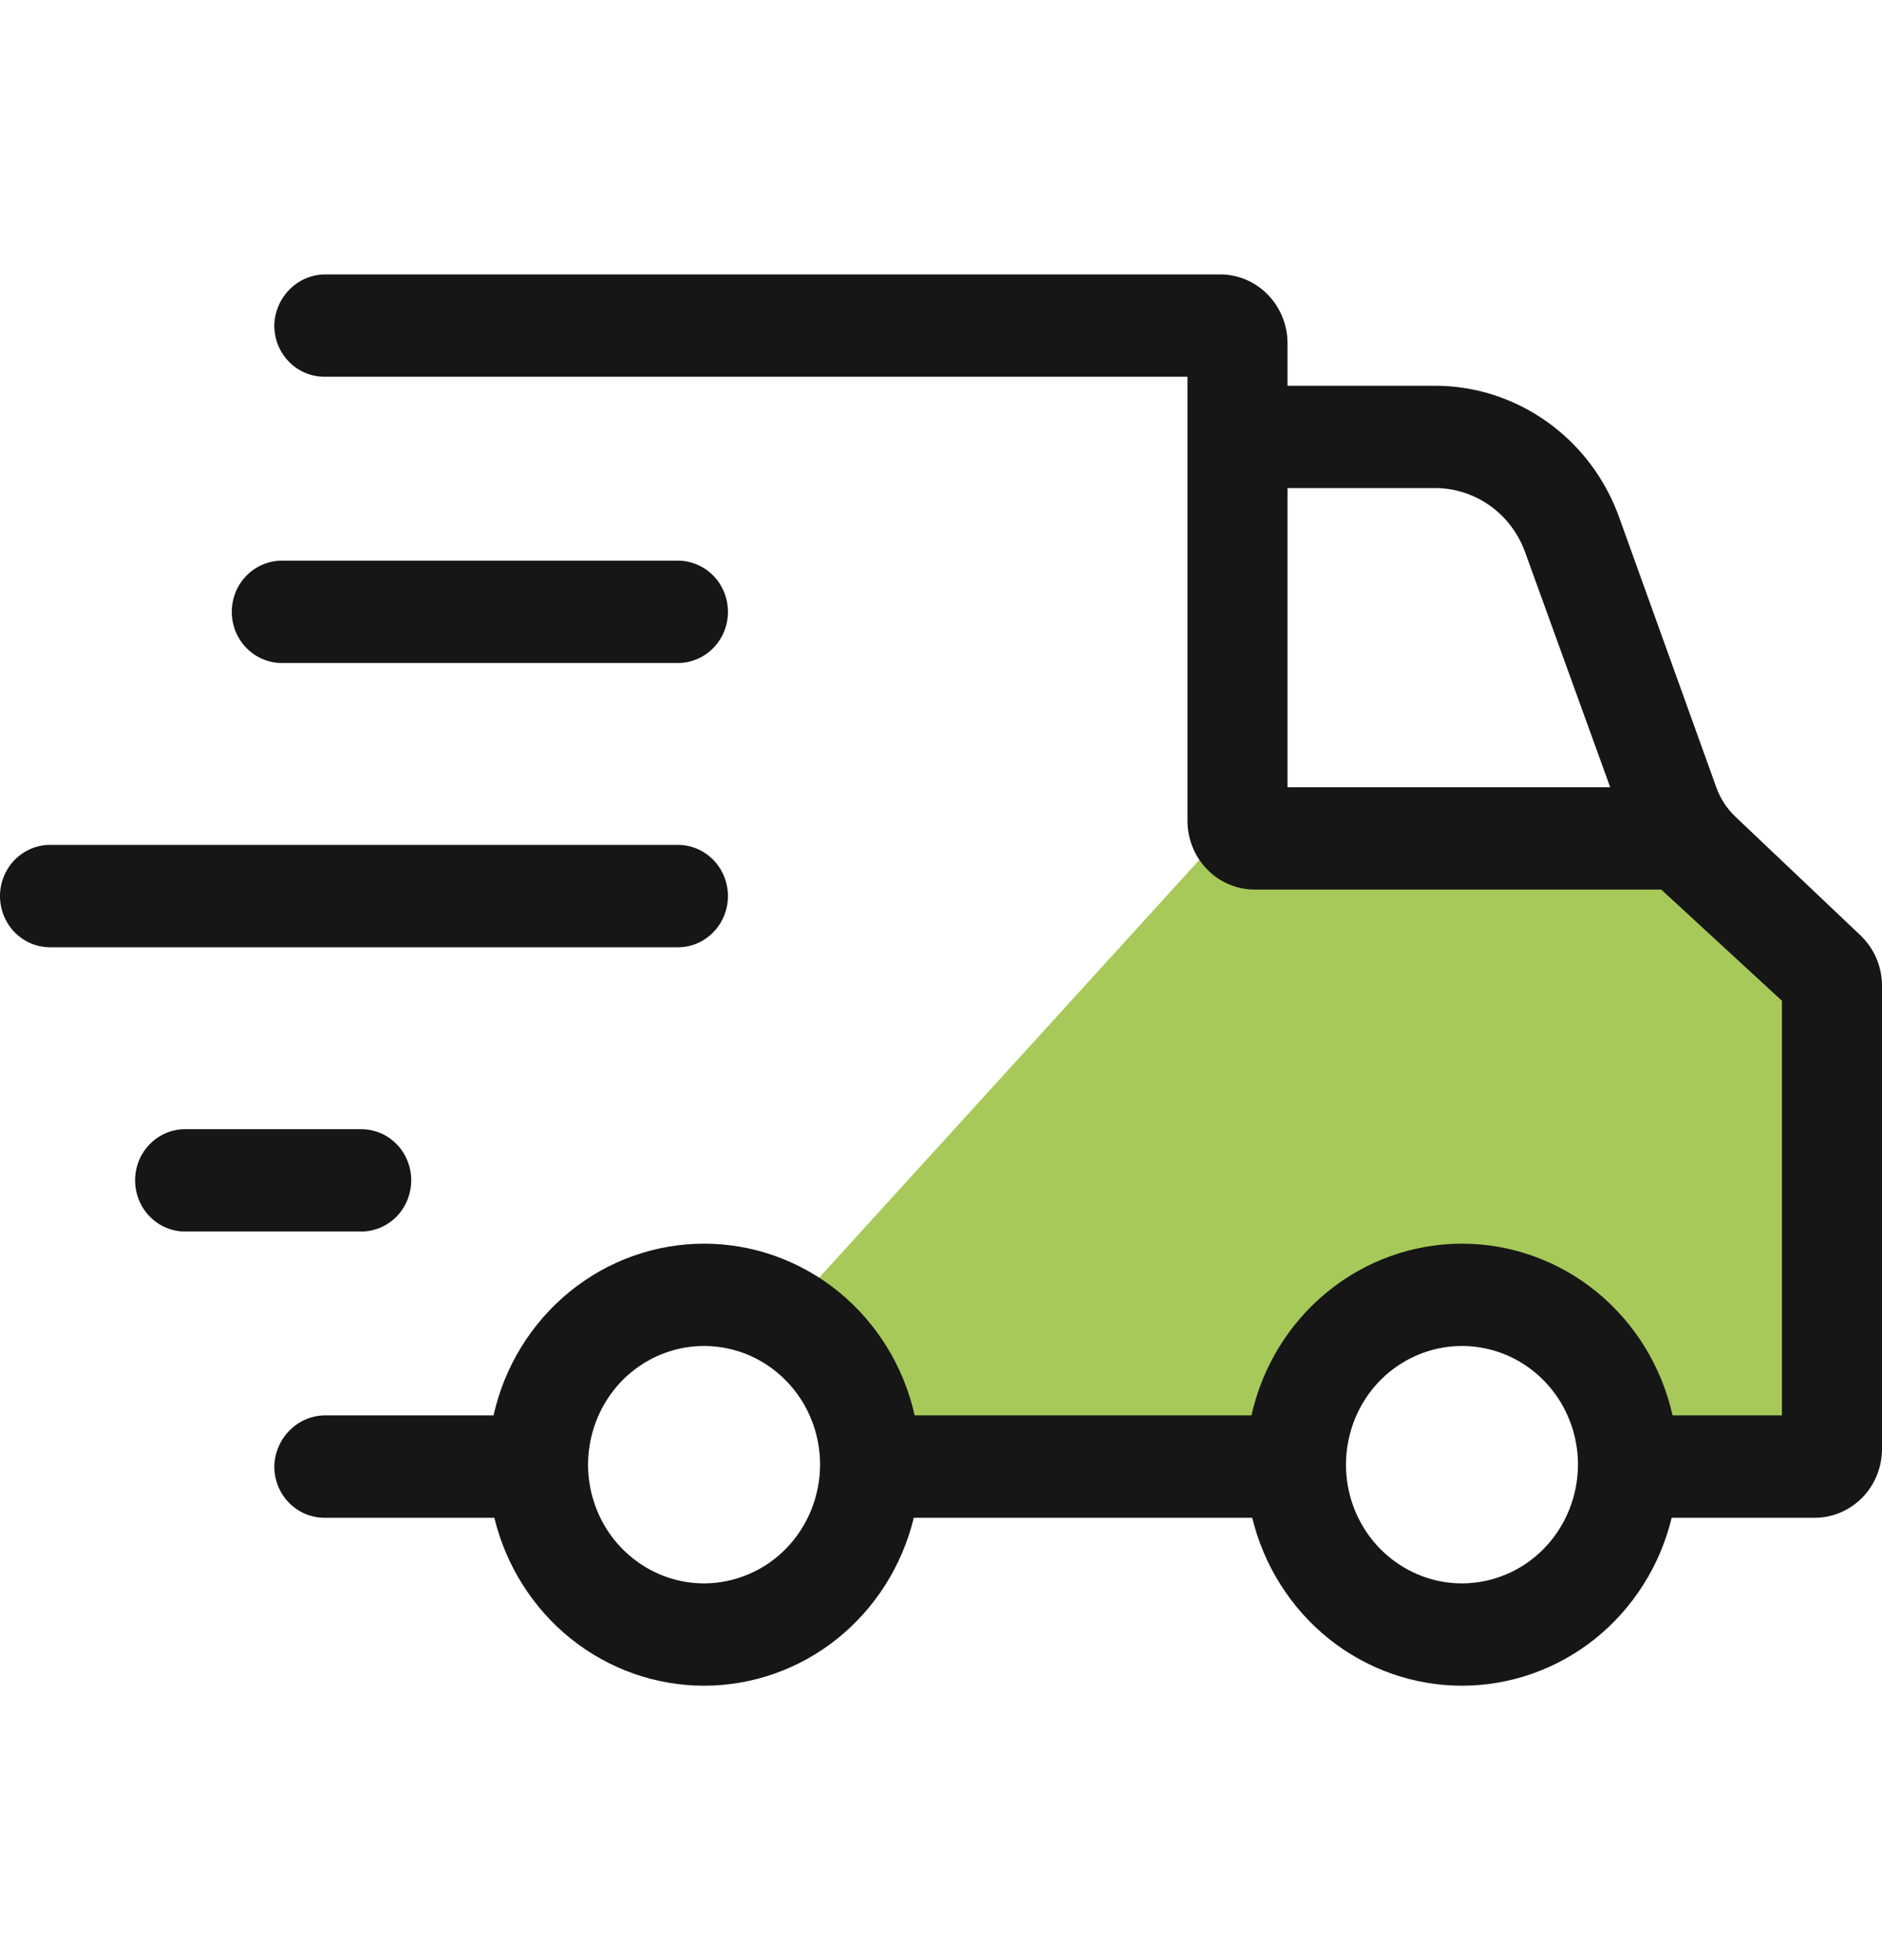 <svg width="24" height="25" viewBox="0 0 24 25" fill="none" xmlns="http://www.w3.org/2000/svg">
<path d="M10 16.786L15.72 10.5H20.92L23 12.214V18.5H20.92L18.32 16.214L16.24 18.5H11.56L10 16.786Z" fill="#A6C959"/>
<path d="M23.716 11.921L22.13 10.416C22.022 10.314 21.939 10.186 21.888 10.045L20.643 6.584C20.465 6.097 20.146 5.676 19.728 5.379C19.31 5.082 18.814 4.921 18.305 4.92H16.419V4.378C16.419 4.145 16.328 3.922 16.167 3.757C16.006 3.593 15.788 3.5 15.56 3.5H4.157C3.987 3.498 3.824 3.564 3.701 3.683C3.578 3.803 3.505 3.967 3.498 4.14C3.497 4.227 3.512 4.313 3.543 4.394C3.575 4.474 3.621 4.548 3.681 4.61C3.74 4.672 3.811 4.721 3.889 4.754C3.967 4.788 4.051 4.805 4.136 4.805H15.143V10.468C15.143 10.701 15.233 10.924 15.394 11.089C15.555 11.254 15.774 11.346 16.001 11.346H21.185L22.724 12.764V18.052H21.329C21.19 17.43 20.848 16.875 20.361 16.477C19.873 16.079 19.267 15.862 18.644 15.862C18.02 15.862 17.414 16.079 16.927 16.477C16.439 16.875 16.098 17.43 15.959 18.052H11.664C11.525 17.43 11.183 16.875 10.696 16.477C10.208 16.079 9.602 15.862 8.979 15.862C8.355 15.862 7.749 16.079 7.262 16.477C6.774 16.875 6.433 17.43 6.294 18.052H4.157C3.987 18.05 3.824 18.116 3.701 18.236C3.578 18.355 3.505 18.519 3.498 18.693C3.497 18.779 3.512 18.866 3.543 18.946C3.575 19.027 3.621 19.1 3.681 19.162C3.74 19.224 3.811 19.273 3.889 19.307C3.967 19.34 4.051 19.358 4.136 19.358H6.304C6.452 19.969 6.796 20.512 7.28 20.901C7.765 21.289 8.363 21.5 8.978 21.5C9.594 21.5 10.192 21.289 10.677 20.901C11.161 20.512 11.505 19.969 11.653 19.358H15.969C16.117 19.969 16.461 20.512 16.945 20.901C17.43 21.289 18.028 21.5 18.643 21.5C19.259 21.5 19.857 21.289 20.342 20.901C20.826 20.512 21.17 19.969 21.318 19.358H23.142C23.369 19.358 23.588 19.265 23.749 19.101C23.91 18.936 24 18.712 24 18.479V12.574C24 12.451 23.975 12.329 23.926 12.217C23.877 12.104 23.805 12.004 23.716 11.921ZM16.419 10.041V6.225H18.305C18.554 6.226 18.796 6.304 19 6.449C19.204 6.594 19.36 6.8 19.447 7.038L20.534 10.041H16.419ZM8.978 20.195C8.686 20.195 8.4 20.106 8.157 19.939C7.913 19.773 7.724 19.537 7.612 19.26C7.5 18.983 7.47 18.679 7.528 18.386C7.585 18.092 7.726 17.822 7.932 17.61C8.139 17.399 8.403 17.255 8.69 17.196C8.977 17.138 9.274 17.168 9.545 17.282C9.815 17.397 10.046 17.591 10.209 17.84C10.371 18.089 10.458 18.381 10.458 18.681C10.457 19.082 10.301 19.467 10.024 19.751C9.747 20.035 9.371 20.194 8.978 20.195ZM18.644 20.195C18.351 20.195 18.065 20.106 17.822 19.939C17.578 19.773 17.389 19.537 17.277 19.26C17.165 18.984 17.136 18.679 17.193 18.386C17.25 18.092 17.39 17.822 17.597 17.61C17.804 17.399 18.068 17.255 18.355 17.196C18.642 17.138 18.939 17.168 19.21 17.282C19.48 17.397 19.711 17.591 19.874 17.84C20.036 18.089 20.123 18.381 20.123 18.681C20.122 19.082 19.966 19.467 19.689 19.751C19.412 20.035 19.036 20.194 18.644 20.195Z" fill="#161616"/>
<path d="M3.594 8.456H8.645C8.814 8.456 8.977 8.387 9.096 8.265C9.216 8.143 9.283 7.977 9.283 7.804C9.283 7.63 9.216 7.464 9.096 7.342C8.977 7.22 8.814 7.151 8.645 7.151H3.594C3.425 7.151 3.262 7.22 3.143 7.342C3.023 7.464 2.956 7.63 2.956 7.804C2.956 7.977 3.023 8.143 3.143 8.265C3.262 8.387 3.425 8.456 3.594 8.456ZM9.283 11.429C9.283 11.256 9.216 11.09 9.096 10.967C8.977 10.845 8.814 10.776 8.645 10.776H0.644C0.559 10.775 0.476 10.792 0.398 10.824C0.32 10.857 0.249 10.905 0.189 10.965C0.129 11.026 0.082 11.098 0.049 11.178C0.017 11.257 0 11.343 0 11.429C0 11.515 0.017 11.601 0.049 11.68C0.082 11.76 0.129 11.832 0.189 11.893C0.249 11.953 0.32 12.001 0.398 12.034C0.476 12.066 0.559 12.082 0.644 12.082H8.645C8.814 12.082 8.977 12.013 9.096 11.89C9.216 11.768 9.283 11.602 9.283 11.429ZM5.244 15.054C5.244 14.969 5.228 14.884 5.196 14.805C5.164 14.725 5.117 14.653 5.058 14.593C4.998 14.532 4.928 14.484 4.851 14.451C4.773 14.419 4.69 14.402 4.607 14.402H2.355C2.187 14.403 2.026 14.473 1.908 14.595C1.789 14.717 1.723 14.882 1.723 15.054C1.723 15.226 1.789 15.392 1.908 15.514C2.026 15.636 2.187 15.706 2.355 15.707H4.607C4.776 15.707 4.938 15.638 5.058 15.516C5.177 15.393 5.244 15.227 5.244 15.054Z" fill="#161616"/>
</svg>
